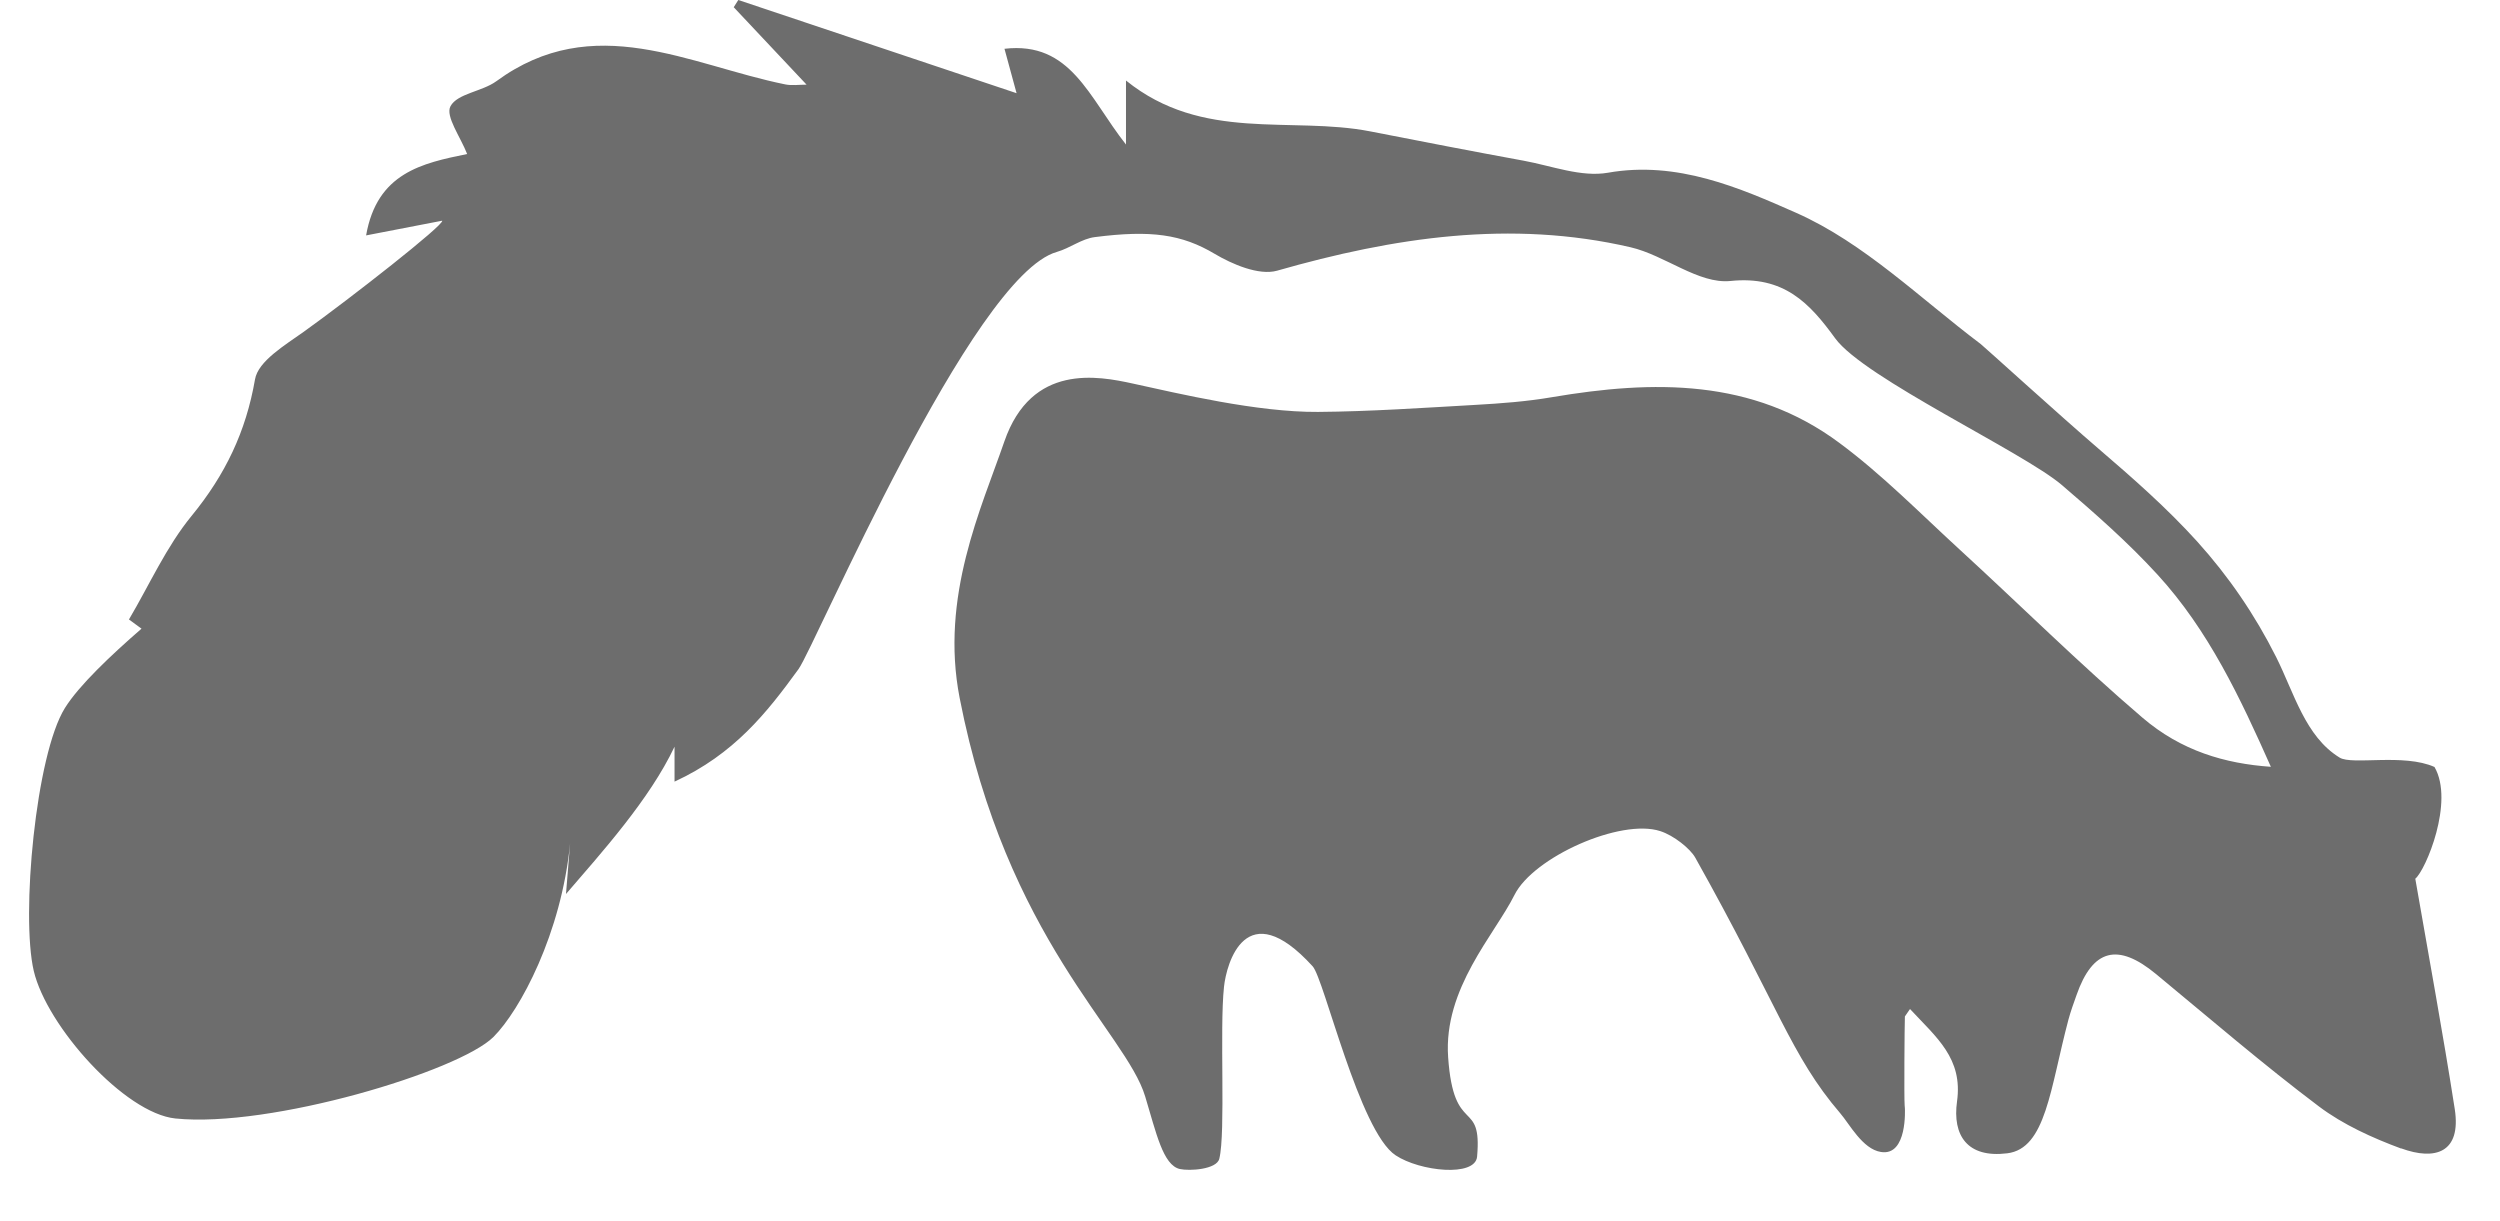 <svg xmlns="http://www.w3.org/2000/svg" width="43" height="21" viewBox="0 0 43 21" fill="none"><path d="M41.297 19.754C40.804 19.571 40.302 19.344 39.886 19.031C38.925 18.307 38.011 17.52 37.084 16.754C36.426 16.21 35.994 16.322 35.716 17.116C35.666 17.256 35.616 17.394 35.577 17.538C35.262 18.722 35.191 19.756 34.524 19.837C33.838 19.922 33.579 19.529 33.661 18.944C33.764 18.203 33.308 17.845 32.852 17.355C32.822 17.399 32.794 17.439 32.764 17.483V17.486C32.758 17.642 32.749 18.896 32.76 19.011C32.762 19.034 32.764 19.061 32.764 19.061C32.764 19.061 32.812 19.889 32.352 19.814C32.035 19.765 31.81 19.33 31.652 19.148C30.803 18.158 30.588 17.3 29.157 14.749C29.072 14.598 28.791 14.37 28.556 14.295C27.876 14.073 26.374 14.742 26.049 15.393C25.709 16.075 24.824 17.002 24.908 18.185C25.003 19.557 25.496 18.876 25.406 19.894C25.374 20.25 24.42 20.148 24.004 19.871C23.381 19.46 22.775 16.836 22.578 16.621C21.424 15.354 21.094 16.581 21.053 16.971C20.974 17.706 21.084 19.476 20.972 19.931C20.926 20.116 20.458 20.144 20.293 20.107C20.004 20.041 19.887 19.486 19.697 18.859C19.366 17.758 17.312 16.146 16.506 12.005C16.166 10.262 16.88 8.741 17.275 7.593C17.743 6.241 18.892 6.468 19.484 6.597C20.272 6.769 21.621 7.092 22.669 7.085C23.571 7.078 24.475 7.015 25.378 6.964C25.819 6.939 26.262 6.906 26.697 6.831C28.434 6.537 30.143 6.507 31.636 7.617C32.375 8.164 33.028 8.831 33.709 9.455C34.756 10.414 35.767 11.418 36.847 12.341C37.517 12.916 38.27 13.134 39.059 13.189C38.535 12.01 37.987 10.84 37.107 9.881C36.6 9.327 36.036 8.833 35.467 8.345C34.806 7.778 32.06 6.501 31.565 5.819C31.127 5.216 30.684 4.737 29.762 4.833C29.216 4.888 28.636 4.39 28.046 4.253C25.984 3.775 23.97 4.083 21.965 4.656C21.653 4.744 21.188 4.542 20.894 4.367C20.328 4.03 19.798 3.954 18.832 4.078C18.605 4.106 18.403 4.269 18.178 4.333C16.717 4.746 14.02 11.113 13.735 11.508C13.187 12.263 12.627 12.971 11.602 13.444V12.843C11.173 13.751 10.348 14.664 9.735 15.377C9.763 15.024 9.786 14.74 9.806 14.503C9.655 16.056 8.946 17.378 8.487 17.836C7.893 18.426 4.647 19.405 3.017 19.238C2.143 19.148 0.805 17.651 0.581 16.701C0.358 15.751 0.615 12.98 1.117 12.177C1.358 11.79 1.909 11.269 2.434 10.813C2.361 10.76 2.291 10.709 2.218 10.655C2.572 10.056 2.861 9.402 3.298 8.87C3.874 8.166 4.23 7.427 4.386 6.526C4.439 6.211 4.906 5.934 5.228 5.704C6.046 5.117 7.643 3.865 7.606 3.796C7.198 3.876 6.79 3.954 6.297 4.049C6.485 2.973 7.26 2.807 8.035 2.649C7.921 2.356 7.657 1.998 7.748 1.828C7.865 1.608 8.292 1.576 8.537 1.397C10.214 0.168 11.855 1.117 13.508 1.452C13.621 1.475 13.742 1.456 13.873 1.456C13.449 1.005 13.034 0.564 12.62 0.124C12.646 0.083 12.673 0.041 12.699 0C14.29 0.534 15.88 1.066 17.485 1.603C17.435 1.422 17.359 1.136 17.277 0.839C18.419 0.707 18.726 1.674 19.367 2.486V1.385C20.686 2.45 22.199 1.993 23.569 2.26C24.447 2.432 25.326 2.603 26.207 2.764C26.69 2.853 27.198 3.051 27.656 2.971C28.847 2.76 29.925 3.232 30.895 3.661C32.06 4.177 33.028 5.134 34.069 5.918C34.108 5.946 35.453 7.168 36.095 7.718C36.684 8.223 37.267 8.735 37.788 9.31C38.332 9.912 38.785 10.575 39.15 11.302C39.46 11.921 39.65 12.668 40.242 13.031C40.458 13.164 41.343 12.955 41.873 13.192C42.219 13.786 41.721 14.969 41.543 15.114C41.777 16.463 42.018 17.767 42.222 19.077C42.337 19.83 41.882 19.965 41.3 19.752L41.297 19.754Z" fill="#6D6D6D"></path></svg>